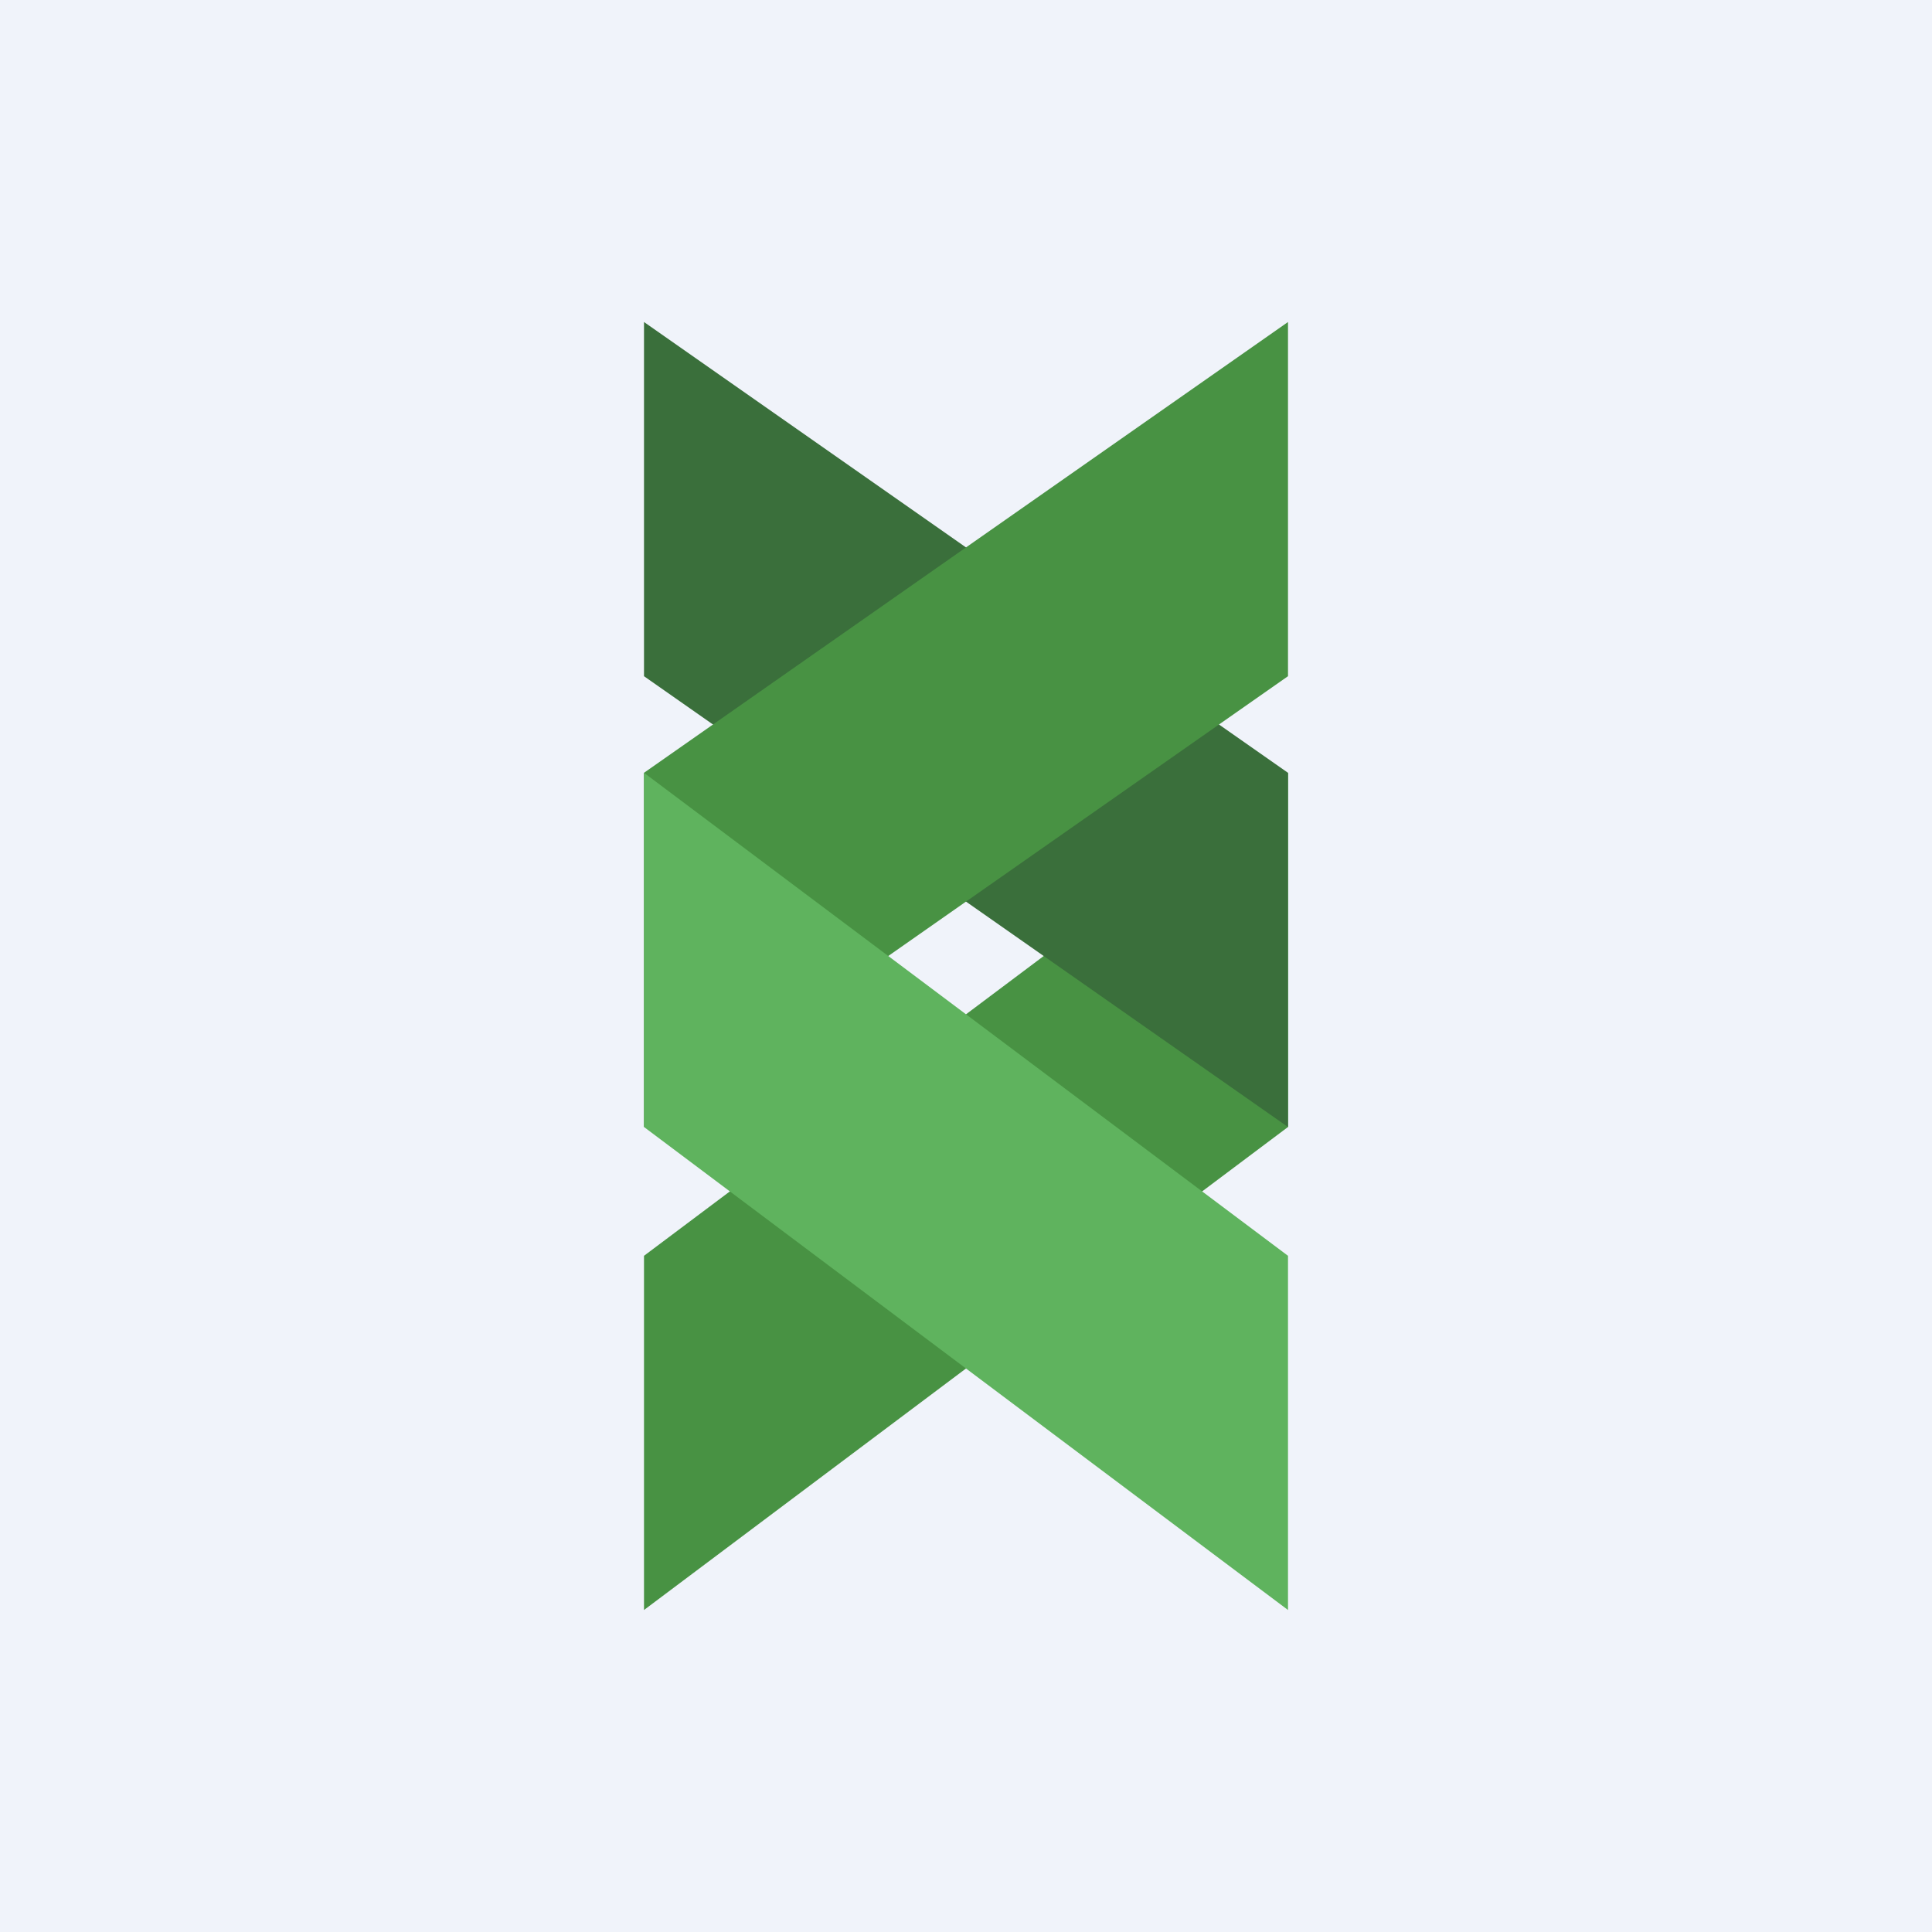 <!-- by TradingView --><svg width="18" height="18" viewBox="0 0 18 18" xmlns="http://www.w3.org/2000/svg"><path fill="#F0F3FA" d="M0 0h18v18H0z"/><path d="M12 10.5V7.2l-6 4.5V15l6-4.5Z" fill="#489243"/><path d="M6 6.3V3l6 4.2v3.3L6 6.3Z" fill="#3A6F3B"/><path d="M12 6.3V3L6 7.2v3.3l6-4.2Z" fill="#489243"/><path d="M6 10.5V7.2l6 4.5V15l-6-4.5Z" fill="#5FB35E"/></svg>
